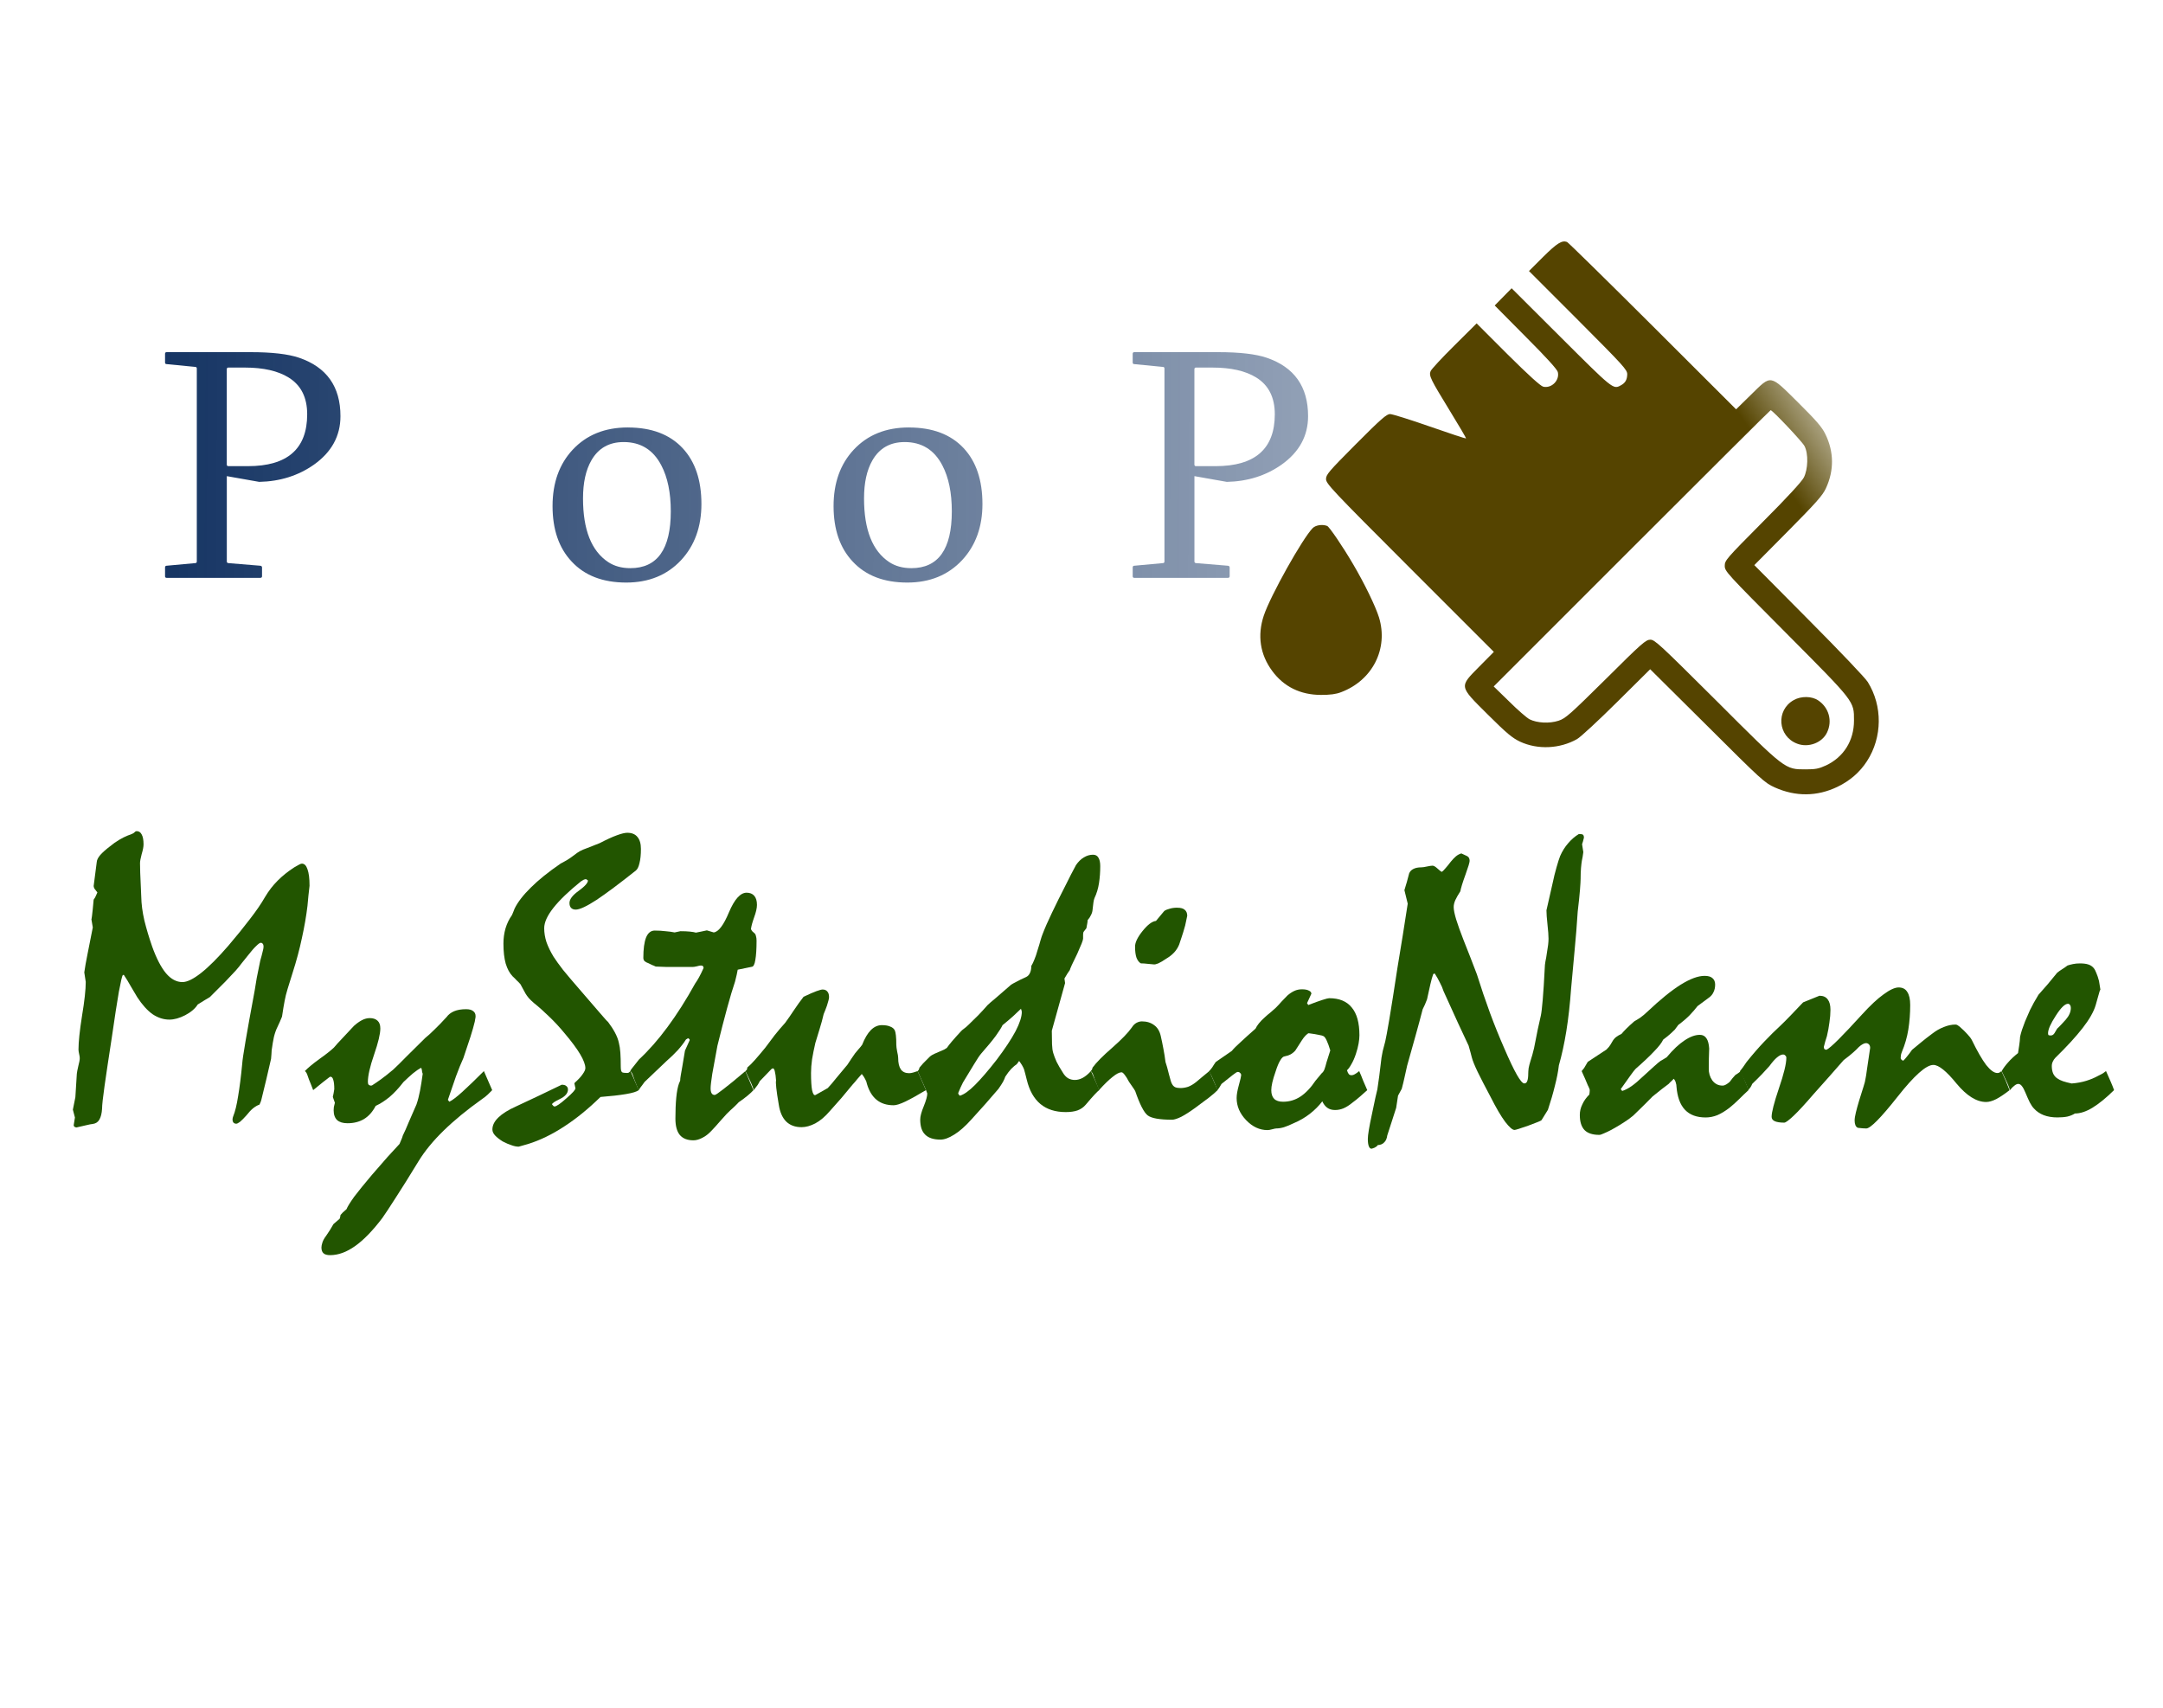 <?xml version="1.0" encoding="UTF-8" standalone="no"?>
<!-- Created with Inkscape (http://www.inkscape.org/) -->

<svg
   xmlns:dc="http://purl.org/dc/elements/1.1/"
   xmlns:cc="http://creativecommons.org/ns#"
   xmlns:rdf="http://www.w3.org/1999/02/22-rdf-syntax-ns#"
   xmlns:svg="http://www.w3.org/2000/svg"
   xmlns="http://www.w3.org/2000/svg"
   xmlns:xlink="http://www.w3.org/1999/xlink"
   xmlns:sodipodi="http://sodipodi.sourceforge.net/DTD/sodipodi-0.dtd"
   xmlns:inkscape="http://www.inkscape.org/namespaces/inkscape"
   width="285"
   height="225"
   viewBox="0 0 75.406 59.531"
   version="1.1"
   id="svg8"
   inkscape:version="0.92.2 (5c3e80d, 2017-08-06)"
   sodipodi:docname="appBranding.svg"
   inkscape:export-filename="D:\lp\pp-site\site\static\img\resources\appBranding.png"
   inkscape:export-xdpi="96"
   inkscape:export-ydpi="96">
  <defs
     id="defs2">
    <linearGradient
       inkscape:collect="always"
       id="linearGradient915">
      <stop
         style="stop-color:#002255;stop-opacity:1;"
         offset="0"
         id="stop911" />
      <stop
         style="stop-color:#002255;stop-opacity:0;"
         offset="1"
         id="stop913" />
    </linearGradient>
    <linearGradient
       inkscape:collect="always"
       id="linearGradient885">
      <stop
         style="stop-color:#554400;stop-opacity:1;"
         offset="0"
         id="stop881" />
      <stop
         style="stop-color:#554400;stop-opacity:0;"
         offset="1"
         id="stop883" />
    </linearGradient>
    <linearGradient
       inkscape:collect="always"
       xlink:href="#linearGradient885"
       id="linearGradient887"
       x1="1089.675"
       y1="-113.52"
       x2="-578.692"
       y2="979.547"
       gradientUnits="userSpaceOnUse" />
    <linearGradient
       inkscape:collect="always"
       xlink:href="#linearGradient915"
       id="linearGradient917"
       x1="-1.336"
       y1="254.771"
       x2="80.983"
       y2="255.306"
       gradientUnits="userSpaceOnUse" />
    <linearGradient
       inkscape:collect="always"
       xlink:href="#linearGradient885"
       id="linearGradient919"
       gradientUnits="userSpaceOnUse"
       x1="1089.675"
       y1="-113.52"
       x2="-578.692"
       y2="979.547" />
    <linearGradient
       inkscape:collect="always"
       xlink:href="#linearGradient885"
       id="linearGradient921"
       gradientUnits="userSpaceOnUse"
       x1="1089.675"
       y1="-113.52"
       x2="-578.692"
       y2="979.547" />
    <linearGradient
       inkscape:collect="always"
       xlink:href="#linearGradient885"
       id="linearGradient923"
       gradientUnits="userSpaceOnUse"
       x1="1089.675"
       y1="-113.52"
       x2="-578.692"
       y2="979.547" />
    <linearGradient
       inkscape:collect="always"
       xlink:href="#linearGradient885"
       id="linearGradient925"
       gradientUnits="userSpaceOnUse"
       x1="1089.675"
       y1="-113.52"
       x2="-578.692"
       y2="979.547" />
  </defs>
  <sodipodi:namedview
     id="base"
     pagecolor="#ffffff"
     bordercolor="#666666"
     borderopacity="1.0"
     inkscape:pageopacity="0.0"
     inkscape:pageshadow="2"
     inkscape:zoom="1.4"
     inkscape:cx="-294.64285"
     inkscape:cy="134.4079"
     inkscape:document-units="mm"
     inkscape:current-layer="layer1"
     showgrid="false"
     units="px"
     inkscape:pagecheckerboard="true"
     inkscape:window-width="1920"
     inkscape:window-height="1001"
     inkscape:window-x="-9"
     inkscape:window-y="-9"
     inkscape:window-maximized="1" />
  <g
     inkscape:label="Ebene 1"
     inkscape:groupmode="layer"
     id="layer1"
     transform="translate(0,-237.469)">
    <g
       aria-label="Photo-Pi"
       style="font-style:normal;font-variant:normal;font-weight:normal;font-stretch:normal;font-size:11.693px;line-height:1.25;font-family:Sylfaen;-inkscape-font-specification:Sylfaen;letter-spacing:0px;word-spacing:0px;fill:url(#linearGradient917);fill-opacity:1;stroke:none;stroke-width:0.292"
       id="text4547">
      <path
         d="m 7.963,250.282 q -0.057,0 -0.057,0.057 v 3.323 q 0,0.057 0.057,0.057 h 0.679 q 2.067,0 2.067,-1.81 0,-0.879 -0.645,-1.279 -0.56,-0.348 -1.53,-0.348 z m 0.771,-0.537 q 1.119,0 1.69,0.194 1.445,0.491 1.445,2.038 0,1.033 -0.925,1.69 -0.822,0.577 -1.907,0.6 l -1.13,-0.2 v 2.975 q 0,0.051 0.057,0.057 l 1.108,0.091 q 0.063,0.006 0.063,0.063 v 0.303 q 0,0.057 -0.063,0.057 H 5.811 q -0.057,0 -0.057,-0.057 v -0.303 q 0,-0.063 0.057,-0.063 l 0.993,-0.091 q 0.057,0 0.057,-0.057 v -6.726 q 0,-0.057 -0.057,-0.057 l -0.993,-0.097 q -0.057,0 -0.057,-0.057 v -0.303 q 0,-0.057 0.057,-0.057 z"
         style="fill:url(#linearGradient917);fill-opacity:1;stroke-width:0.292"
         id="path833" />
      <path
         d="m 13.947,249.368 q 0.034,-0.011 0.057,-0.011 h 0.343 q 0.057,0 0.057,0.057 v 3.568 q 0.919,-0.634 1.799,-0.634 1.513,0 1.513,1.696 v 3.02 q 0,0.057 0.057,0.057 l 0.759,0.08 q 0.057,0 0.057,0.063 v 0.291 q 0,0.057 -0.057,0.057 h -2.564 q -0.057,0 -0.057,-0.057 v -0.291 q 0,-0.063 0.057,-0.063 l 0.737,-0.08 q 0.063,0 0.063,-0.057 v -2.678 q 0,-1.262 -1.091,-1.262 -0.411,0 -0.942,0.16 -0.16,0.046 -0.274,0.108 -0.057,0.023 -0.057,0.069 v 3.603 q 0,0.057 0.057,0.057 l 0.737,0.08 q 0.057,0 0.057,0.063 v 0.291 q 0,0.057 -0.057,0.057 h -2.621 q -0.057,0 -0.057,-0.057 v -0.291 q 0,-0.063 0.057,-0.063 l 0.822,-0.08 q 0.057,0 0.057,-0.057 v -6.926 q 0,-0.057 -0.057,-0.057 l -0.914,-0.091 q -0.057,0 -0.057,-0.063 v -0.268 q 0,-0.057 0.046,-0.057 z"
         style="fill:url(#linearGradient917);fill-opacity:1;stroke-width:0.292"
         id="path835" />
      <path
         d="m 21.741,252.879 q -0.759,0 -1.125,0.639 -0.291,0.508 -0.291,1.325 0,1.639 0.879,2.221 0.32,0.211 0.771,0.211 1.41,0 1.41,-1.981 0,-0.976 -0.331,-1.604 -0.423,-0.811 -1.313,-0.811 z m 0.148,-0.508 q 1.233,0 1.907,0.719 0.657,0.702 0.657,1.947 0,1.193 -0.708,1.958 -0.731,0.782 -1.913,0.782 -1.222,0 -1.901,-0.731 -0.668,-0.708 -0.668,-1.936 0,-1.21 0.702,-1.964 0.725,-0.776 1.924,-0.776 z"
         style="fill:url(#linearGradient917);fill-opacity:1;stroke-width:0.292"
         id="path837" />
      <path
         d="m 25.726,253.182 q 0,-0.057 -0.063,-0.057 h -0.674 q -0.051,0 -0.051,-0.051 v -0.057 q 0,-0.034 0.04,-0.069 l 1.496,-1.507 q 0.051,-0.051 0.091,-0.051 h 0.057 q 0.051,0 0.051,0.063 v 1.073 q 0,0.057 0.057,0.057 h 1.553 q 0.057,0 0.057,0.063 v 0.417 q 0,0.063 -0.057,0.063 h -1.553 q -0.057,0 -0.057,0.057 v 3.112 q 0,0.839 0.748,0.839 0.548,0 0.885,-0.28 0.023,-0.023 0.057,-0.017 0.023,0.006 0.04,0.017 l 0.148,0.291 q 0.011,0.051 -0.034,0.08 -0.451,0.303 -0.777,0.411 -0.434,0.143 -0.885,0.143 -0.48,0 -0.805,-0.297 -0.325,-0.297 -0.325,-0.771 z"
         style="fill:url(#linearGradient917);fill-opacity:1;stroke-width:0.292"
         id="path839" />
      <path
         d="m 31.538,252.879 q -0.759,0 -1.125,0.639 -0.291,0.508 -0.291,1.325 0,1.639 0.879,2.221 0.32,0.211 0.771,0.211 1.41,0 1.41,-1.981 0,-0.976 -0.331,-1.604 -0.423,-0.811 -1.313,-0.811 z m 0.148,-0.508 q 1.233,0 1.907,0.719 0.657,0.702 0.657,1.947 0,1.193 -0.708,1.958 -0.731,0.782 -1.913,0.782 -1.222,0 -1.901,-0.731 -0.668,-0.708 -0.668,-1.936 0,-1.21 0.702,-1.964 0.725,-0.776 1.924,-0.776 z"
         style="fill:url(#linearGradient917);fill-opacity:1;stroke-width:0.292"
         id="path841" />
      <path
         d="m 35.267,254.901 q -0.063,0 -0.063,-0.057 v -0.491 q 0,-0.063 0.063,-0.063 h 3.146 q 0.057,0 0.057,0.063 v 0.491 q 0,0.057 -0.057,0.057 z"
         style="fill:url(#linearGradient917);fill-opacity:1;stroke-width:0.292"
         id="path843" />
      <path
         d="m 41.696,250.282 q -0.057,0 -0.057,0.057 v 3.323 q 0,0.057 0.057,0.057 h 0.679 q 2.067,0 2.067,-1.81 0,-0.879 -0.645,-1.279 -0.56,-0.348 -1.53,-0.348 z m 0.771,-0.537 q 1.119,0 1.69,0.194 1.445,0.491 1.445,2.038 0,1.033 -0.925,1.69 -0.822,0.577 -1.907,0.6 l -1.13,-0.2 v 2.975 q 0,0.051 0.057,0.057 l 1.108,0.091 q 0.063,0.006 0.063,0.063 v 0.303 q 0,0.057 -0.063,0.057 h -3.26 q -0.057,0 -0.057,-0.057 v -0.303 q 0,-0.063 0.057,-0.063 l 0.993,-0.091 q 0.057,0 0.057,-0.057 v -6.726 q 0,-0.057 -0.057,-0.057 l -0.993,-0.097 q -0.057,0 -0.057,-0.057 v -0.303 q 0,-0.057 0.057,-0.057 z"
         style="fill:url(#linearGradient917);fill-opacity:1;stroke-width:0.292"
         id="path845" />
      <path
         d="m 47.611,249.682 q 0.274,0 0.451,0.177 0.177,0.171 0.177,0.445 0,0.274 -0.177,0.451 -0.177,0.171 -0.451,0.171 -0.274,0 -0.457,-0.171 -0.177,-0.177 -0.177,-0.451 0,-0.274 0.177,-0.445 0.183,-0.177 0.457,-0.177 z m -1.285,7.931 q -0.063,0 -0.063,-0.057 v -0.291 q 0,-0.063 0.063,-0.063 l 0.816,-0.08 q 0.057,0 0.057,-0.057 v -3.86 q 0,-0.057 -0.057,-0.057 l -0.845,-0.097 q -0.057,0 -0.057,-0.057 v -0.268 q 0,-0.057 0.046,-0.057 l 1.405,-0.234 q 0.023,-0.006 0.069,-0.011 h 0.331 q 0.057,0 0.057,0.057 v 4.585 q 0,0.057 0.057,0.057 l 0.759,0.08 q 0.063,0 0.063,0.063 v 0.291 q 0,0.057 -0.063,0.057 z"
         style="fill:url(#linearGradient917);fill-opacity:1;stroke-width:0.292"
         id="path847" />
    </g>
    <g
       aria-label="MyStudioName"
       style="font-style:normal;font-variant:normal;font-weight:normal;font-stretch:normal;font-size:14.782px;line-height:1.25;font-family:Sylfaen;-inkscape-font-specification:Sylfaen;letter-spacing:0px;word-spacing:0px;fill:#ffffff;fill-opacity:1;stroke:none;stroke-width:0.37"
       id="text4547-0">
      <path
         d="m 3.236,269.805 q -0.022,-0.144 -0.051,-0.303 0,0.065 0.022,-0.101 0.022,-0.166 0.058,-0.57 0.058,-0.079 0.079,-0.137 0.029,-0.065 0.051,-0.115 -0.065,-0.079 -0.101,-0.13 -0.029,-0.058 -0.029,-0.094 0.058,-0.44 0.108,-0.837 0.007,-0.108 0.123,-0.245 0.123,-0.137 0.332,-0.296 0.166,-0.137 0.325,-0.231 0.159,-0.094 0.303,-0.152 0.195,-0.065 0.231,-0.108 0.036,-0.043 0.079,-0.043 0.115,0 0.173,0.115 0.065,0.115 0.065,0.346 0,0.123 -0.065,0.339 -0.058,0.217 -0.058,0.318 0,0.043 0.007,0.332 0.014,0.289 0.036,0.83 0.007,0.39 0.108,0.83 0.108,0.44 0.274,0.917 0.224,0.621 0.484,0.931 0.26,0.303 0.57,0.303 0.245,0 0.65,-0.318 0.404,-0.318 0.953,-0.953 0.419,-0.491 0.743,-0.917 0.332,-0.426 0.534,-0.779 0.188,-0.318 0.44,-0.57 0.253,-0.253 0.577,-0.462 0.101,-0.058 0.166,-0.094 0.065,-0.036 0.101,-0.036 0.13,0 0.195,0.195 0.072,0.195 0.072,0.577 -0.043,0.354 -0.072,0.7 -0.065,0.541 -0.195,1.126 -0.123,0.585 -0.325,1.213 -0.101,0.318 -0.173,0.556 -0.072,0.238 -0.101,0.404 -0.014,0.094 -0.043,0.238 -0.022,0.137 -0.051,0.325 -0.072,0.18 -0.159,0.361 -0.072,0.144 -0.123,0.346 -0.043,0.202 -0.079,0.469 0,0.051 -0.007,0.13 -0.007,0.079 -0.014,0.166 -0.166,0.736 -0.339,1.429 -0.014,0.065 -0.065,0.166 -0.094,0.029 -0.217,0.123 -0.115,0.094 -0.245,0.26 -0.13,0.144 -0.217,0.217 -0.087,0.065 -0.13,0.065 -0.058,0 -0.094,-0.036 -0.036,-0.036 -0.036,-0.123 0.007,-0.058 0.022,-0.094 0.101,-0.245 0.173,-0.707 0.079,-0.462 0.144,-1.14 0.007,-0.144 0.115,-0.779 0.108,-0.635 0.318,-1.761 0.029,-0.18 0.072,-0.44 0.051,-0.267 0.123,-0.606 0.051,-0.173 0.079,-0.296 0.036,-0.13 0.036,-0.188 0,-0.072 -0.029,-0.101 -0.022,-0.036 -0.072,-0.036 -0.043,0 -0.159,0.115 -0.115,0.108 -0.289,0.332 -0.101,0.123 -0.209,0.26 -0.101,0.137 -0.217,0.267 -0.195,0.202 -0.361,0.383 l -0.534,0.534 q -0.072,0.043 -0.18,0.108 -0.101,0.065 -0.245,0.152 -0.137,0.217 -0.44,0.375 -0.296,0.152 -0.549,0.152 -0.303,0 -0.585,-0.188 -0.274,-0.195 -0.534,-0.592 -0.115,-0.195 -0.231,-0.39 -0.108,-0.195 -0.238,-0.39 l -0.036,0.007 q -0.036,0.043 -0.137,0.585 -0.094,0.541 -0.245,1.588 -0.166,1.075 -0.253,1.689 -0.087,0.613 -0.087,0.794 -0.014,0.245 -0.094,0.383 -0.072,0.13 -0.231,0.152 -0.079,0.007 -0.224,0.043 -0.144,0.029 -0.346,0.079 -0.036,-0.007 -0.065,-0.022 -0.029,-0.022 -0.029,-0.058 l 0.043,-0.267 -0.072,-0.274 q 0.043,-0.224 0.087,-0.433 0.029,-0.433 0.051,-0.816 0.007,-0.079 0.051,-0.267 0.051,-0.188 0.051,-0.281 0,-0.051 -0.022,-0.144 -0.022,-0.101 -0.022,-0.152 0,-0.397 0.123,-1.176 0.13,-0.779 0.13,-1.184 -0.022,-0.166 -0.051,-0.332 0.036,-0.26 0.115,-0.65 0.079,-0.39 0.18,-0.909 z"
         style="font-style:normal;font-variant:normal;font-weight:normal;font-stretch:normal;font-family:Mistral;-inkscape-font-specification:Mistral;fill:#225500;stroke-width:0.37"
         id="path850" />
      <path
         d="m 10.627,274.807 q 0.166,-0.173 0.505,-0.419 0.346,-0.245 0.512,-0.404 0.108,-0.13 0.281,-0.31 0.173,-0.188 0.411,-0.44 0.144,-0.13 0.281,-0.202 0.137,-0.072 0.274,-0.072 0.173,0 0.267,0.087 0.101,0.087 0.101,0.274 0,0.281 -0.217,0.909 -0.217,0.628 -0.217,0.953 0,0.072 0.029,0.101 0.036,0.029 0.079,0.029 l 0.036,-0.007 q 0.137,-0.087 0.318,-0.217 0.188,-0.137 0.419,-0.332 0.188,-0.173 0.462,-0.455 0.281,-0.281 0.657,-0.65 0.144,-0.115 0.325,-0.296 0.188,-0.18 0.419,-0.433 0.094,-0.13 0.26,-0.202 0.173,-0.072 0.419,-0.072 0.166,0 0.245,0.065 0.087,0.058 0.087,0.18 0,0.051 -0.014,0.101 -0.007,0.043 -0.014,0.087 -0.051,0.217 -0.152,0.534 -0.101,0.31 -0.245,0.736 -0.123,0.267 -0.26,0.642 -0.13,0.368 -0.281,0.816 l 0.051,0.065 q 0.152,-0.072 0.447,-0.339 0.303,-0.274 0.758,-0.729 l 0.289,0.664 q -0.058,0.058 -0.144,0.144 -0.079,0.079 -0.217,0.173 -0.772,0.549 -1.328,1.09 -0.549,0.534 -0.873,1.061 -0.484,0.794 -0.808,1.292 -0.318,0.498 -0.462,0.7 -0.498,0.657 -0.945,0.974 -0.447,0.318 -0.873,0.318 -0.159,0 -0.231,-0.065 -0.072,-0.065 -0.072,-0.202 0,-0.072 0.036,-0.18 0.036,-0.108 0.13,-0.231 0.137,-0.195 0.253,-0.404 l 0.217,-0.188 q 0.029,-0.094 0.029,-0.13 0.029,-0.036 0.079,-0.087 0.058,-0.051 0.13,-0.115 0.051,-0.13 0.267,-0.433 0.224,-0.296 0.621,-0.765 0.296,-0.346 0.541,-0.621 0.245,-0.267 0.419,-0.455 0.029,-0.058 0.058,-0.137 0.036,-0.079 0.058,-0.159 0.094,-0.188 0.202,-0.455 0.115,-0.267 0.274,-0.628 0.072,-0.209 0.123,-0.476 0.051,-0.274 0.094,-0.592 -0.014,-0.029 -0.022,-0.072 0,-0.051 -0.029,-0.137 -0.13,0.065 -0.289,0.195 -0.152,0.13 -0.332,0.303 -0.238,0.31 -0.484,0.52 -0.245,0.202 -0.484,0.31 -0.159,0.31 -0.411,0.462 -0.245,0.144 -0.57,0.144 -0.238,0 -0.361,-0.108 -0.123,-0.115 -0.123,-0.346 0,-0.043 0.007,-0.108 0.014,-0.065 0.036,-0.152 -0.029,-0.072 -0.072,-0.202 0.029,-0.123 0.051,-0.274 0,-0.217 -0.036,-0.325 -0.029,-0.108 -0.101,-0.108 l -0.029,0.014 q -0.079,0.058 -0.224,0.173 -0.144,0.115 -0.346,0.281 -0.036,-0.094 -0.087,-0.224 -0.058,-0.13 -0.115,-0.303 -0.014,-0.043 -0.036,-0.079 -0.022,-0.036 -0.051,-0.058 z"
         style="font-style:normal;font-variant:normal;font-weight:normal;font-stretch:normal;font-family:Mistral;-inkscape-font-specification:Mistral;fill:#225500;stroke-width:0.37"
         id="path852" />
      <path
         d="m 21.98,274.807 0.289,0.664 q -0.101,0.079 -0.447,0.137 -0.339,0.058 -0.888,0.101 -0.635,0.621 -1.27,1.032 -0.628,0.411 -1.249,0.606 -0.144,0.043 -0.332,0.094 -0.115,0 -0.253,-0.051 -0.137,-0.043 -0.303,-0.13 -0.173,-0.108 -0.267,-0.209 -0.094,-0.101 -0.094,-0.209 0,-0.217 0.209,-0.419 0.209,-0.202 0.613,-0.383 0.808,-0.375 1.595,-0.758 0.115,0 0.166,0.051 0.051,0.043 0.051,0.115 0,0.195 -0.281,0.332 -0.274,0.13 -0.274,0.188 0.051,0.072 0.087,0.072 0.094,0 0.411,-0.281 0.325,-0.281 0.318,-0.354 l -0.036,-0.166 0.014,-0.029 q 0.188,-0.166 0.274,-0.296 0.094,-0.13 0.094,-0.209 0,-0.18 -0.18,-0.484 -0.18,-0.303 -0.541,-0.729 -0.274,-0.332 -0.549,-0.592 -0.274,-0.267 -0.527,-0.469 -0.101,-0.087 -0.173,-0.166 -0.072,-0.087 -0.115,-0.159 -0.079,-0.144 -0.13,-0.238 -0.043,-0.094 -0.079,-0.123 -0.036,-0.043 -0.101,-0.101 -0.058,-0.065 -0.144,-0.144 -0.152,-0.159 -0.238,-0.44 -0.079,-0.281 -0.079,-0.7 0,-0.274 0.072,-0.527 0.079,-0.26 0.224,-0.462 0.022,-0.043 0.043,-0.101 0.022,-0.058 0.051,-0.13 0.166,-0.339 0.563,-0.729 0.397,-0.397 1.039,-0.837 0.087,-0.043 0.209,-0.115 0.123,-0.072 0.274,-0.188 0.087,-0.072 0.188,-0.13 0.108,-0.058 0.253,-0.108 0.195,-0.079 0.44,-0.173 0.361,-0.188 0.599,-0.274 0.238,-0.087 0.361,-0.087 0.238,0 0.354,0.144 0.123,0.144 0.123,0.419 0,0.303 -0.051,0.498 -0.043,0.188 -0.123,0.253 -0.852,0.678 -1.371,1.025 -0.52,0.339 -0.729,0.339 -0.101,0 -0.159,-0.058 -0.058,-0.058 -0.058,-0.173 0,-0.195 0.325,-0.426 0.325,-0.238 0.318,-0.361 l -0.065,-0.043 q -0.036,0 -0.087,0.022 -0.043,0.022 -0.094,0.058 -0.635,0.512 -0.96,0.924 -0.318,0.404 -0.318,0.707 0,0.238 0.079,0.484 0.087,0.245 0.245,0.505 0.115,0.18 0.332,0.462 0.224,0.274 0.563,0.664 0.469,0.541 0.722,0.837 0.253,0.296 0.281,0.31 0.144,0.188 0.245,0.375 0.101,0.188 0.137,0.361 0.036,0.137 0.051,0.339 0.014,0.202 0.014,0.491 0,0.166 0.051,0.195 0.051,0.022 0.166,0.022 0.043,0 0.065,-0.014 0.029,-0.022 0.058,-0.051 z"
         style="font-style:normal;font-variant:normal;font-weight:normal;font-stretch:normal;font-family:Mistral;-inkscape-font-specification:Mistral;fill:#225500;stroke-width:0.37"
         id="path854" />
      <path
         d="m 21.973,274.807 0.029,-0.058 q 0.043,-0.058 0.115,-0.144 0.065,-0.087 0.159,-0.202 0.512,-0.476 0.996,-1.133 0.491,-0.664 0.967,-1.523 0.058,-0.079 0.13,-0.209 0.072,-0.13 0.159,-0.325 0,-0.043 -0.022,-0.065 -0.022,-0.022 -0.072,-0.022 -0.043,0 -0.144,0.029 -0.094,0.022 -0.144,0.022 H 23.243 q -0.058,0 -0.195,-0.007 -0.13,-0.007 -0.188,-0.007 -0.072,-0.036 -0.137,-0.058 -0.058,-0.029 -0.115,-0.058 -0.087,-0.029 -0.137,-0.072 -0.043,-0.051 -0.043,-0.115 0,-0.462 0.094,-0.707 0.101,-0.245 0.303,-0.245 0.202,0 0.375,0.022 0.18,0.014 0.318,0.043 0.108,-0.022 0.202,-0.043 0.195,0 0.332,0.014 0.137,0.014 0.209,0.036 0.094,-0.022 0.18,-0.036 0.094,-0.022 0.202,-0.043 l 0.238,0.072 q 0.253,-0.029 0.534,-0.707 0.289,-0.678 0.613,-0.678 0.173,0 0.267,0.108 0.094,0.108 0.094,0.318 0,0.166 -0.101,0.44 -0.094,0.267 -0.108,0.404 0.014,0.029 0.036,0.065 0.029,0.029 0.079,0.072 0.043,0.029 0.058,0.101 0.022,0.065 0.022,0.166 0,0.433 -0.043,0.671 -0.036,0.231 -0.123,0.238 l -0.491,0.101 q -0.014,0.072 -0.036,0.18 -0.022,0.101 -0.058,0.238 -0.123,0.361 -0.274,0.917 -0.152,0.556 -0.339,1.314 -0.115,0.606 -0.18,0.982 -0.058,0.375 -0.058,0.505 0,0.115 0.036,0.173 0.036,0.058 0.108,0.058 0.043,0 0.31,-0.209 0.274,-0.209 0.758,-0.621 l 0.281,0.664 q -0.072,0.079 -0.202,0.188 -0.13,0.108 -0.31,0.231 -0.072,0.079 -0.18,0.18 -0.108,0.094 -0.238,0.224 -0.13,0.144 -0.26,0.289 -0.123,0.144 -0.253,0.281 -0.173,0.188 -0.339,0.267 -0.166,0.087 -0.31,0.087 -0.318,0 -0.476,-0.188 -0.152,-0.188 -0.152,-0.57 0,-0.419 0.029,-0.722 0.029,-0.31 0.094,-0.498 0.029,-0.058 0.043,-0.101 0,-0.072 0.022,-0.195 0.022,-0.123 0.051,-0.289 0.043,-0.281 0.094,-0.563 0.079,-0.173 0.166,-0.368 0,-0.036 -0.058,-0.065 l -0.072,0.043 q -0.108,0.173 -0.281,0.368 -0.173,0.188 -0.411,0.397 -0.368,0.354 -0.751,0.715 -0.022,0.036 -0.079,0.108 -0.058,0.072 -0.13,0.18 -0.036,-0.087 -0.087,-0.217 -0.058,-0.137 -0.115,-0.31 -0.014,-0.043 -0.036,-0.079 -0.022,-0.036 -0.051,-0.058 z"
         style="font-style:normal;font-variant:normal;font-weight:normal;font-stretch:normal;font-family:Mistral;-inkscape-font-specification:Mistral;fill:#225500;stroke-width:0.37"
         id="path856" />
      <path
         d="m 25.986,274.807 q 0.029,-0.022 0.051,-0.051 0.014,-0.029 0.014,-0.072 0.123,-0.101 0.274,-0.274 0.159,-0.18 0.354,-0.419 0.159,-0.217 0.325,-0.433 0.173,-0.217 0.368,-0.433 0.159,-0.217 0.31,-0.447 0.159,-0.238 0.332,-0.462 0.289,-0.137 0.447,-0.195 0.159,-0.058 0.217,-0.058 0.108,0 0.166,0.072 0.058,0.065 0.058,0.195 0,0.043 -0.022,0.123 -0.022,0.079 -0.051,0.173 -0.051,0.144 -0.115,0.296 -0.058,0.253 -0.137,0.505 -0.079,0.253 -0.152,0.498 -0.072,0.31 -0.115,0.57 -0.036,0.26 -0.036,0.476 0,0.404 0.036,0.599 0.043,0.195 0.115,0.173 0.072,-0.043 0.18,-0.101 0.108,-0.065 0.253,-0.144 0.13,-0.137 0.289,-0.339 0.166,-0.202 0.397,-0.476 0.13,-0.202 0.267,-0.397 0.051,-0.058 0.115,-0.137 0.072,-0.079 0.13,-0.159 0.137,-0.346 0.303,-0.512 0.173,-0.173 0.383,-0.173 0.188,0 0.296,0.051 0.115,0.043 0.159,0.137 0.022,0.051 0.036,0.173 0.014,0.123 0.014,0.325 0,0.079 0.029,0.231 0.036,0.152 0.036,0.224 0,0.267 0.094,0.404 0.094,0.13 0.289,0.13 0.058,0 0.137,-0.022 0.079,-0.022 0.159,-0.051 l 0.289,0.664 q -0.433,0.26 -0.715,0.397 -0.274,0.13 -0.411,0.13 -0.361,0 -0.592,-0.188 -0.231,-0.188 -0.339,-0.556 -0.014,-0.087 -0.065,-0.173 -0.043,-0.087 -0.115,-0.173 -0.065,0.072 -0.152,0.173 -0.079,0.101 -0.173,0.202 -0.195,0.238 -0.39,0.469 -0.195,0.224 -0.397,0.447 -0.253,0.296 -0.512,0.433 -0.253,0.13 -0.476,0.13 -0.332,0 -0.534,-0.195 -0.202,-0.202 -0.26,-0.592 -0.065,-0.375 -0.087,-0.585 -0.022,-0.209 -0.007,-0.253 -0.014,-0.209 -0.043,-0.318 -0.022,-0.108 -0.072,-0.108 l -0.043,0.022 -0.411,0.426 q -0.022,0.051 -0.072,0.13 -0.051,0.072 -0.137,0.18 -0.029,-0.108 -0.101,-0.267 -0.072,-0.159 -0.188,-0.397 z"
         style="font-style:normal;font-variant:normal;font-weight:normal;font-stretch:normal;font-family:Mistral;-inkscape-font-specification:Mistral;fill:#225500;stroke-width:0.37"
         id="path858" />
      <path
         d="m 31.991,274.807 0.043,-0.051 0.022,-0.072 q 0.13,-0.159 0.224,-0.245 0.094,-0.094 0.144,-0.144 0.036,-0.036 0.159,-0.094 0.123,-0.058 0.332,-0.144 l 0.094,-0.058 q 0.051,-0.079 0.18,-0.231 0.13,-0.152 0.31,-0.346 0.036,-0.043 0.108,-0.094 0.072,-0.051 0.152,-0.13 0.173,-0.166 0.346,-0.339 0.173,-0.18 0.325,-0.354 0.065,-0.065 0.267,-0.231 0.202,-0.173 0.549,-0.476 0.051,-0.036 0.18,-0.101 0.13,-0.072 0.339,-0.166 0.094,-0.043 0.137,-0.137 0.051,-0.101 0.051,-0.253 0.058,-0.094 0.108,-0.224 0.058,-0.137 0.108,-0.318 0.072,-0.224 0.108,-0.361 0.043,-0.144 0.065,-0.195 0.123,-0.325 0.332,-0.758 0.209,-0.44 0.498,-1.003 0.144,-0.296 0.339,-0.657 0.123,-0.18 0.274,-0.267 0.152,-0.094 0.318,-0.094 0.13,0 0.188,0.101 0.065,0.101 0.065,0.296 0,0.31 -0.043,0.592 -0.043,0.281 -0.159,0.527 -0.022,0.051 -0.036,0.152 -0.014,0.101 -0.029,0.245 -0.007,0.101 -0.058,0.195 -0.043,0.094 -0.115,0.173 0,0.051 -0.014,0.123 -0.014,0.065 -0.029,0.159 l -0.101,0.13 q -0.014,0.043 -0.014,0.108 0,0.058 0,0.123 0,0.043 -0.051,0.173 -0.051,0.123 -0.152,0.354 -0.115,0.245 -0.188,0.39 -0.065,0.144 -0.072,0.18 -0.029,0.036 -0.079,0.115 -0.043,0.079 -0.108,0.18 l 0.022,0.159 -0.462,1.66 q 0,0.274 0.007,0.469 0.007,0.195 0.043,0.31 0.036,0.123 0.115,0.303 0.087,0.173 0.217,0.375 0.079,0.137 0.188,0.202 0.108,0.058 0.231,0.058 0.137,0 0.274,-0.072 0.144,-0.079 0.289,-0.238 0.087,0.188 0.159,0.354 0.079,0.166 0.13,0.31 -0.036,0.022 -0.159,0.152 -0.115,0.123 -0.31,0.354 -0.115,0.137 -0.289,0.202 -0.166,0.058 -0.411,0.058 -0.541,0 -0.881,-0.281 -0.339,-0.281 -0.476,-0.844 -0.029,-0.115 -0.051,-0.202 -0.022,-0.087 -0.043,-0.159 -0.051,-0.137 -0.173,-0.296 -0.051,0.072 -0.079,0.108 -0.087,0.058 -0.195,0.166 -0.101,0.108 -0.209,0.274 -0.022,0.072 -0.079,0.18 -0.058,0.101 -0.159,0.245 -0.231,0.267 -0.469,0.541 -0.238,0.267 -0.476,0.527 -0.325,0.361 -0.599,0.527 -0.274,0.173 -0.476,0.173 -0.361,0 -0.534,-0.173 -0.173,-0.166 -0.173,-0.527 0,-0.166 0.123,-0.462 0.123,-0.303 0.123,-0.447 l -0.043,-0.115 z m 3.63,-2.064 q 0,-0.036 -0.029,-0.108 -0.108,0.108 -0.267,0.253 -0.159,0.144 -0.375,0.318 -0.051,0.115 -0.231,0.368 -0.18,0.245 -0.505,0.613 -0.094,0.108 -0.253,0.375 -0.159,0.26 -0.39,0.642 -0.079,0.152 -0.166,0.368 0,0.043 0.058,0.094 0.217,-0.065 0.527,-0.375 0.318,-0.318 0.751,-0.873 0.447,-0.592 0.664,-1.003 0.217,-0.419 0.217,-0.671 z"
         style="font-style:normal;font-variant:normal;font-weight:normal;font-stretch:normal;font-family:Mistral;-inkscape-font-specification:Mistral;fill:#225500;stroke-width:0.37"
         id="path860" />
      <path
         d="m 38.025,274.807 0.043,-0.051 0.022,-0.072 q 0.195,-0.267 0.686,-0.693 0.491,-0.433 0.678,-0.7 0.072,-0.115 0.166,-0.166 0.094,-0.051 0.188,-0.051 0.253,0 0.426,0.13 0.173,0.123 0.231,0.375 0.051,0.224 0.094,0.455 0.043,0.224 0.072,0.455 0.051,0.144 0.123,0.44 0.072,0.289 0.108,0.332 0.036,0.072 0.108,0.108 0.072,0.029 0.18,0.029 0.13,0 0.267,-0.043 0.137,-0.051 0.281,-0.166 0.108,-0.094 0.224,-0.188 0.123,-0.101 0.238,-0.195 l 0.289,0.664 q -0.115,0.115 -0.31,0.267 -0.188,0.144 -0.455,0.339 -0.296,0.217 -0.505,0.325 -0.209,0.101 -0.318,0.101 -0.657,0 -0.852,-0.152 -0.195,-0.152 -0.433,-0.844 -0.029,-0.058 -0.087,-0.137 -0.058,-0.079 -0.13,-0.188 -0.087,-0.166 -0.152,-0.245 -0.065,-0.087 -0.108,-0.087 -0.115,0 -0.31,0.159 -0.195,0.152 -0.476,0.462 -0.036,-0.094 -0.087,-0.224 -0.058,-0.13 -0.115,-0.303 -0.014,-0.043 -0.036,-0.079 -0.022,-0.036 -0.051,-0.058 z m 3.017,-5.695 q 0.18,0 0.26,0.072 0.087,0.072 0.087,0.209 -0.043,0.202 -0.072,0.339 -0.072,0.26 -0.13,0.426 -0.051,0.166 -0.079,0.238 -0.065,0.159 -0.18,0.281 -0.108,0.115 -0.267,0.209 -0.166,0.115 -0.281,0.166 -0.108,0.043 -0.152,0.036 -0.123,-0.014 -0.238,-0.022 -0.108,-0.014 -0.217,-0.014 -0.094,-0.051 -0.152,-0.195 -0.051,-0.144 -0.051,-0.39 0,-0.217 0.26,-0.541 0.267,-0.332 0.469,-0.354 0.123,-0.152 0.289,-0.346 0.072,-0.051 0.188,-0.079 0.115,-0.036 0.267,-0.036 z"
         style="font-style:normal;font-variant:normal;font-weight:normal;font-stretch:normal;font-family:Mistral;-inkscape-font-specification:Mistral;fill:#225500;stroke-width:0.37"
         id="path862" />
      <path
         d="m 42.153,274.807 q 0.051,-0.051 0.108,-0.13 0.051,-0.087 0.123,-0.188 l 0.556,-0.383 q 0.101,-0.123 0.31,-0.31 0.209,-0.195 0.52,-0.469 0.036,-0.079 0.115,-0.18 0.087,-0.108 0.202,-0.209 0.101,-0.094 0.202,-0.173 0.101,-0.087 0.188,-0.166 0.108,-0.108 0.202,-0.217 0.101,-0.108 0.202,-0.209 0.115,-0.101 0.238,-0.159 0.123,-0.058 0.267,-0.058 0.159,0 0.238,0.043 0.087,0.036 0.094,0.108 -0.072,0.166 -0.152,0.332 l 0.043,0.065 q 0.318,-0.123 0.498,-0.18 0.18,-0.058 0.231,-0.058 0.527,0 0.787,0.325 0.267,0.318 0.267,0.967 0,0.123 -0.029,0.289 -0.029,0.166 -0.094,0.361 -0.072,0.217 -0.159,0.361 -0.079,0.144 -0.152,0.209 0.029,0.094 0.065,0.137 0.036,0.036 0.094,0.036 0.058,0 0.115,-0.036 0.065,-0.036 0.152,-0.108 0.072,0.159 0.137,0.332 0.072,0.166 0.144,0.332 -0.13,0.115 -0.253,0.224 -0.123,0.108 -0.26,0.209 -0.166,0.137 -0.318,0.202 -0.144,0.058 -0.289,0.058 -0.166,0 -0.274,-0.079 -0.108,-0.079 -0.173,-0.224 -0.18,0.238 -0.44,0.44 -0.253,0.195 -0.563,0.325 -0.18,0.087 -0.332,0.137 -0.144,0.043 -0.267,0.043 -0.036,0 -0.144,0.029 -0.101,0.029 -0.166,0.029 -0.411,0 -0.743,-0.346 -0.332,-0.346 -0.332,-0.772 0,-0.173 0.079,-0.455 0.079,-0.289 0.079,-0.339 0,-0.051 -0.036,-0.079 -0.029,-0.036 -0.087,-0.036 -0.036,0 -0.173,0.108 -0.137,0.108 -0.39,0.31 -0.022,0.029 -0.051,0.087 -0.029,0.058 -0.094,0.13 -0.058,-0.166 -0.13,-0.332 -0.072,-0.173 -0.159,-0.332 z m 3.472,-1.321 q -0.036,0.007 -0.108,0.079 -0.065,0.065 -0.13,0.166 -0.101,0.166 -0.231,0.361 -0.079,0.087 -0.173,0.137 -0.087,0.043 -0.202,0.065 -0.072,0.007 -0.152,0.144 -0.079,0.13 -0.159,0.383 -0.079,0.224 -0.115,0.383 -0.036,0.159 -0.036,0.267 0,0.202 0.101,0.303 0.101,0.101 0.31,0.101 0.332,0 0.606,-0.18 0.281,-0.188 0.527,-0.556 0.115,-0.137 0.217,-0.26 0.058,-0.043 0.094,-0.137 0.036,-0.101 0.072,-0.245 l 0.13,-0.411 q -0.065,-0.217 -0.123,-0.339 -0.058,-0.13 -0.115,-0.159 -0.036,-0.022 -0.159,-0.043 -0.123,-0.029 -0.354,-0.058 z"
         style="font-style:normal;font-variant:normal;font-weight:normal;font-stretch:normal;font-family:Mistral;-inkscape-font-specification:Mistral;fill:#225500;stroke-width:0.37"
         id="path864" />
      <path
         d="m 49.075,268.968 -0.115,-0.469 q 0.043,-0.144 0.087,-0.289 0.043,-0.152 0.079,-0.296 0.043,-0.101 0.144,-0.152 0.108,-0.058 0.281,-0.058 0.065,0 0.195,-0.029 0.137,-0.029 0.195,-0.029 0.065,0 0.173,0.101 0.108,0.101 0.152,0.115 0.051,-0.036 0.123,-0.123 0.079,-0.087 0.188,-0.231 0.094,-0.115 0.18,-0.188 0.087,-0.072 0.188,-0.101 0.115,0.058 0.202,0.094 0.051,0.029 0.065,0.065 0.022,0.036 0.022,0.101 0,0.036 -0.036,0.159 -0.036,0.115 -0.108,0.318 -0.079,0.217 -0.123,0.361 -0.043,0.144 -0.058,0.224 -0.108,0.166 -0.173,0.303 -0.058,0.13 -0.058,0.245 0,0.144 0.087,0.433 0.087,0.281 0.253,0.707 0.231,0.577 0.469,1.205 0.217,0.693 0.455,1.342 0.238,0.642 0.498,1.234 0.267,0.621 0.44,0.924 0.173,0.303 0.26,0.303 0.072,0 0.101,-0.079 0.036,-0.087 0.036,-0.267 0,-0.072 0.014,-0.188 0.022,-0.115 0.065,-0.253 0.065,-0.195 0.123,-0.44 0.072,-0.375 0.13,-0.657 0.065,-0.281 0.108,-0.484 0.029,-0.13 0.065,-0.549 0.036,-0.419 0.072,-1.133 0,-0.072 0.022,-0.202 0.029,-0.13 0.051,-0.296 0.029,-0.166 0.043,-0.281 0.014,-0.123 0.014,-0.217 0,-0.166 -0.036,-0.491 -0.036,-0.332 -0.036,-0.498 0.108,-0.455 0.202,-0.888 0.079,-0.375 0.152,-0.621 0.072,-0.253 0.123,-0.383 0.115,-0.26 0.281,-0.447 0.166,-0.195 0.368,-0.318 h 0.058 q 0.072,0 0.094,0.029 0.029,0.029 0.029,0.094 -0.036,0.152 -0.065,0.231 0.022,0.13 0.043,0.274 -0.022,0.18 -0.051,0.303 -0.014,0.079 -0.029,0.245 -0.014,0.159 -0.014,0.39 0,0.087 -0.022,0.375 -0.022,0.281 -0.079,0.758 -0.043,0.678 -0.108,1.35 -0.058,0.671 -0.123,1.342 -0.058,0.808 -0.166,1.48 -0.108,0.664 -0.26,1.191 -0.036,0.318 -0.137,0.707 -0.094,0.39 -0.245,0.844 l -0.224,0.361 q -0.022,0.029 -0.455,0.188 -0.433,0.152 -0.484,0.152 -0.108,0 -0.325,-0.281 -0.217,-0.289 -0.512,-0.873 -0.281,-0.527 -0.447,-0.866 -0.166,-0.346 -0.209,-0.52 -0.014,-0.065 -0.043,-0.166 -0.029,-0.101 -0.065,-0.231 -0.144,-0.318 -0.368,-0.787 -0.217,-0.469 -0.505,-1.111 -0.051,-0.159 -0.13,-0.303 -0.072,-0.152 -0.18,-0.318 l -0.051,0.022 q -0.051,0.144 -0.101,0.361 -0.051,0.217 -0.115,0.52 -0.072,0.195 -0.152,0.346 -0.108,0.419 -0.245,0.909 -0.137,0.491 -0.296,1.054 -0.043,0.188 -0.087,0.39 -0.043,0.202 -0.101,0.419 l -0.13,0.238 q -0.029,0.217 -0.065,0.426 -0.051,0.166 -0.13,0.404 -0.072,0.231 -0.18,0.556 -0.022,0.166 -0.108,0.245 -0.079,0.087 -0.224,0.094 -0.014,0.029 -0.058,0.058 -0.043,0.036 -0.144,0.065 -0.072,0.014 -0.108,-0.079 -0.036,-0.087 -0.036,-0.26 0,-0.101 0.036,-0.318 0.036,-0.217 0.108,-0.549 0.079,-0.375 0.123,-0.585 0.051,-0.217 0.065,-0.274 0.029,-0.173 0.065,-0.455 0.036,-0.281 0.079,-0.65 0.014,-0.094 0.043,-0.231 0.036,-0.144 0.087,-0.332 0.036,-0.144 0.144,-0.779 0.108,-0.642 0.281,-1.783 0.188,-1.119 0.361,-2.252 z"
         style="font-style:normal;font-variant:normal;font-weight:normal;font-stretch:normal;font-family:Mistral;-inkscape-font-specification:Mistral;fill:#225500;stroke-width:0.37"
         id="path866" />
      <path
         d="m 55.347,274.489 0.657,-0.433 q 0.036,-0.036 0.087,-0.094 0.051,-0.065 0.115,-0.18 0.051,-0.094 0.13,-0.159 0.087,-0.065 0.195,-0.115 0.058,-0.072 0.166,-0.18 0.108,-0.108 0.274,-0.253 0.079,-0.043 0.202,-0.123 0.123,-0.087 0.267,-0.224 0.657,-0.621 1.148,-0.931 0.498,-0.31 0.837,-0.31 0.188,0 0.274,0.079 0.094,0.079 0.094,0.224 0,0.152 -0.058,0.267 -0.051,0.115 -0.166,0.195 -0.18,0.13 -0.39,0.289 -0.115,0.152 -0.281,0.325 -0.166,0.166 -0.39,0.332 -0.072,0.094 -0.123,0.166 -0.036,0.036 -0.137,0.13 -0.101,0.094 -0.267,0.217 -0.072,0.159 -0.318,0.411 -0.238,0.253 -0.642,0.606 -0.051,0.051 -0.18,0.231 -0.13,0.18 -0.339,0.476 l 0.051,0.065 q 0.159,-0.051 0.332,-0.173 0.173,-0.123 0.383,-0.325 0.245,-0.224 0.397,-0.361 0.159,-0.144 0.224,-0.188 0.051,-0.029 0.101,-0.058 0.051,-0.029 0.115,-0.072 0.332,-0.397 0.621,-0.585 0.289,-0.195 0.534,-0.195 0.152,0 0.231,0.123 0.079,0.115 0.094,0.354 -0.014,0.361 -0.014,0.693 -0.007,0.231 0.123,0.419 0.137,0.18 0.354,0.18 0.065,0 0.123,-0.036 0.065,-0.036 0.13,-0.094 0.051,-0.065 0.094,-0.123 0.051,-0.058 0.101,-0.115 0.029,-0.014 0.079,-0.051 0.058,-0.036 0.108,-0.087 0.101,0.217 0.166,0.383 0.072,0.159 0.108,0.281 -0.166,0.152 -0.332,0.318 -0.159,0.159 -0.339,0.303 -0.217,0.166 -0.419,0.253 -0.202,0.079 -0.404,0.079 -0.469,0 -0.722,-0.267 -0.253,-0.267 -0.296,-0.808 0,-0.065 -0.022,-0.13 -0.014,-0.072 -0.072,-0.144 -0.036,0.036 -0.079,0.079 -0.043,0.036 -0.101,0.101 -0.094,0.072 -0.238,0.18 -0.137,0.108 -0.325,0.26 -0.253,0.26 -0.426,0.426 -0.173,0.166 -0.245,0.238 -0.144,0.123 -0.339,0.245 -0.188,0.123 -0.426,0.253 -0.152,0.079 -0.26,0.123 -0.108,0.051 -0.159,0.051 -0.346,0 -0.512,-0.166 -0.166,-0.173 -0.166,-0.527 0,-0.195 0.087,-0.368 0.079,-0.18 0.245,-0.346 0.014,-0.094 0.014,-0.152 0,-0.036 -0.022,-0.072 -0.014,-0.043 -0.043,-0.094 -0.043,-0.101 -0.094,-0.224 -0.058,-0.13 -0.123,-0.274 0.029,-0.029 0.087,-0.108 0.051,-0.087 0.123,-0.209 z"
         style="font-style:normal;font-variant:normal;font-weight:normal;font-stretch:normal;font-family:Mistral;-inkscape-font-specification:Mistral;fill:#225500;stroke-width:0.37"
         id="path868" />
      <path
         d="m 60.659,274.807 q 0.043,-0.051 0.101,-0.13 0.058,-0.087 0.13,-0.188 0.318,-0.397 0.613,-0.707 0.303,-0.318 0.57,-0.563 0.137,-0.13 0.332,-0.332 0.195,-0.209 0.455,-0.476 0.26,-0.101 0.57,-0.231 0.195,0 0.289,0.13 0.094,0.123 0.094,0.361 0,0.202 -0.036,0.44 -0.029,0.231 -0.087,0.476 -0.065,0.195 -0.108,0.375 0,0.051 0.022,0.079 0.022,0.022 0.072,0.022 0.108,-0.051 0.419,-0.361 0.31,-0.31 0.816,-0.866 0.433,-0.476 0.758,-0.707 0.325,-0.238 0.52,-0.238 0.209,0 0.303,0.159 0.101,0.152 0.101,0.455 0,0.44 -0.065,0.852 -0.065,0.404 -0.224,0.779 -0.029,0.072 -0.036,0.123 -0.007,0.051 -0.007,0.094 0,0.051 0.087,0.094 0.058,-0.051 0.13,-0.144 0.079,-0.094 0.18,-0.238 0.166,-0.137 0.332,-0.274 0.166,-0.137 0.361,-0.281 0.202,-0.159 0.411,-0.238 0.209,-0.087 0.411,-0.087 0.036,0 0.072,0.022 0.036,0.022 0.072,0.051 0.166,0.144 0.274,0.267 0.108,0.115 0.152,0.202 0.281,0.577 0.498,0.866 0.224,0.281 0.39,0.281 0.036,0 0.072,-0.014 0.036,-0.022 0.072,-0.051 0.166,0.354 0.281,0.664 -0.26,0.202 -0.462,0.31 -0.202,0.101 -0.354,0.101 -0.498,0 -1.032,-0.642 -0.527,-0.65 -0.808,-0.65 -0.375,0 -1.249,1.111 -0.873,1.104 -1.09,1.104 -0.108,0 -0.289,-0.022 -0.058,-0.022 -0.087,-0.087 -0.029,-0.072 -0.029,-0.166 0,-0.108 0.043,-0.281 0.043,-0.18 0.115,-0.419 0.094,-0.303 0.152,-0.484 0.058,-0.18 0.065,-0.253 0.022,-0.094 0.058,-0.368 0.043,-0.274 0.108,-0.729 0,-0.079 -0.043,-0.123 -0.043,-0.043 -0.101,-0.043 -0.051,0 -0.115,0.036 -0.058,0.029 -0.137,0.101 -0.087,0.094 -0.195,0.188 -0.101,0.094 -0.332,0.267 -0.253,0.289 -0.52,0.592 -0.26,0.296 -0.534,0.599 -0.433,0.505 -0.693,0.751 -0.253,0.238 -0.325,0.238 -0.217,0 -0.332,-0.051 -0.108,-0.051 -0.108,-0.152 0,-0.238 0.253,-0.989 0.26,-0.758 0.26,-1.068 0,-0.051 -0.036,-0.079 -0.029,-0.036 -0.079,-0.036 -0.087,0 -0.209,0.101 -0.115,0.094 -0.267,0.303 -0.101,0.115 -0.245,0.267 -0.144,0.152 -0.354,0.354 -0.022,0.058 -0.058,0.115 -0.036,0.051 -0.079,0.101 -0.029,-0.108 -0.101,-0.267 -0.072,-0.159 -0.188,-0.397 z"
         style="font-style:normal;font-variant:normal;font-weight:normal;font-stretch:normal;font-family:Mistral;-inkscape-font-specification:Mistral;fill:#225500;stroke-width:0.37"
         id="path870" />
      <path
         d="m 69.782,274.807 q 0.087,-0.152 0.224,-0.303 0.137,-0.159 0.346,-0.325 0.022,-0.144 0.043,-0.281 0.022,-0.144 0.029,-0.289 0.022,-0.101 0.065,-0.238 0.051,-0.137 0.108,-0.296 0.065,-0.159 0.173,-0.397 0.115,-0.238 0.296,-0.534 0.152,-0.166 0.318,-0.361 0.166,-0.202 0.332,-0.404 0.079,-0.065 0.173,-0.123 0.094,-0.058 0.188,-0.13 0.087,-0.029 0.195,-0.051 0.108,-0.022 0.238,-0.022 0.18,0 0.289,0.036 0.115,0.036 0.188,0.123 0.051,0.058 0.094,0.173 0.051,0.115 0.094,0.281 0.022,0.144 0.051,0.318 0,-0.043 -0.029,0.036 -0.022,0.079 -0.072,0.253 l -0.065,0.231 q -0.101,0.346 -0.455,0.801 -0.354,0.455 -0.953,1.039 -0.051,0.051 -0.087,0.13 -0.036,0.072 -0.036,0.159 0,0.152 0.051,0.267 0.058,0.115 0.159,0.173 0.058,0.043 0.18,0.087 0.13,0.043 0.303,0.079 0.281,-0.022 0.512,-0.094 0.231,-0.072 0.411,-0.173 0.036,-0.022 0.115,-0.058 0.079,-0.043 0.159,-0.108 0.094,0.209 0.166,0.375 0.072,0.166 0.115,0.289 -0.411,0.404 -0.751,0.613 -0.332,0.202 -0.613,0.202 -0.115,0.072 -0.267,0.108 -0.144,0.029 -0.346,0.029 -0.267,0 -0.476,-0.079 -0.202,-0.079 -0.339,-0.231 -0.072,-0.072 -0.144,-0.209 -0.072,-0.144 -0.152,-0.339 -0.065,-0.159 -0.123,-0.231 -0.058,-0.079 -0.13,-0.079 -0.058,0 -0.13,0.058 -0.072,0.051 -0.159,0.159 -0.029,-0.108 -0.101,-0.267 -0.072,-0.159 -0.188,-0.397 z m 2.31,-2.346 q -0.159,0 -0.426,0.419 -0.267,0.411 -0.267,0.606 0,0.043 0.014,0.065 0.022,0.014 0.079,0.014 0.079,0 0.13,-0.079 0.051,-0.087 0.094,-0.159 0.079,-0.072 0.152,-0.152 0.079,-0.087 0.152,-0.166 0.087,-0.101 0.13,-0.202 0.043,-0.101 0.043,-0.202 0,-0.065 -0.029,-0.101 -0.022,-0.043 -0.072,-0.043 z"
         style="font-style:normal;font-variant:normal;font-weight:normal;font-stretch:normal;font-family:Mistral;-inkscape-font-specification:Mistral;fill:#225500;stroke-width:0.37"
         id="path872" />
    </g>
    <g
       transform="matrix(-0.022,0,0,0.022,65.717,244.522)"
       id="g12"
       style="fill:url(#linearGradient887);fill-opacity:1">
      <g
         transform="matrix(0.1,0,0,-0.1,0,511)"
         id="g10"
         style="fill:url(#linearGradient925);fill-opacity:1">
        <path
           inkscape:connector-curvature="0"
           d="m 5040.4,4482.4 c -18.2,-6.8 -629.6,-606.8 -1356.9,-1331.9 L 2360.7,1830 2124.3,2061.8 C 1797,2382.3 1833.4,2389.1 1376.5,1936.8 1092.4,1655 999.2,1548.1 947,1439 808.4,1157.2 806.1,861.7 937.9,577.6 990.2,464 1094.7,348 1537.9,-99.7 l 534.1,-538.7 -863.7,-870.5 c -475,-477.3 -895.5,-918.2 -934.1,-981.9 -236.4,-379.6 -231.8,-875 11.4,-1252.3 113.6,-177.3 275,-315.9 470.5,-409.1 322.7,-154.6 661.4,-156.8 991,-9.1 161.4,72.7 206.8,113.6 1070.5,975.1 l 904.6,897.8 527.3,-522.8 c 290.9,-288.7 575,-552.3 631.8,-584.1 272.8,-154.6 622.8,-170.5 902.3,-40.9 127.3,61.3 209.1,129.5 511.4,429.6 461.4,459.1 456.8,434.1 131.8,763.7 l -227.3,229.6 1329.6,1329.5 c 1241,1241 1329.6,1336.4 1329.6,1409.2 0,70.5 -40.9,118.2 -475,554.6 -395.5,397.7 -486.4,475 -538.7,475 -36.4,0 -320.5,-88.6 -631.9,-197.7 -311.4,-109.1 -568.2,-193.2 -572.7,-188.7 -4.6,4.6 111.3,202.3 256.8,438.7 304.6,497.7 334.1,554.6 304.6,627.3 -11.4,29.5 -179.6,211.4 -375,404.6 L 6472.2,3191.5 5979,2698.2 c -334.1,-331.8 -518.2,-497.7 -561.4,-509.1 -131.8,-31.8 -263.6,100 -231.8,231.8 11.4,43.2 177.3,227.3 509.1,559.1 l 491,495.5 -134.1,136.4 -134.1,136.4 -786.4,-784.1 c -811.4,-809.1 -822.8,-820.5 -938.7,-756.9 -75,38.6 -104.6,88.7 -106.8,177.3 0,72.7 52.3,129.6 777.3,856.9 l 779.6,779.6 -227.3,227.3 c -215.9,213.5 -295.5,263.5 -375,234 z M 4013,-372.4 6201.8,-2561.1 5956.3,-2799.7 c -134.1,-134.1 -279.5,-259.1 -322.7,-281.8 -118.2,-59.1 -313.7,-70.4 -459.1,-22.7 -111.4,36.4 -177.3,95.5 -750,661.4 -570.5,568.2 -634.1,622.7 -704.6,622.7 -70.5,0 -150,-75 -1043.2,-963.7 -1104.6,-1104.6 -1088.7,-1091 -1420.5,-1091 -150,0 -204.6,9.1 -318.2,61.4 -281.8,131.8 -445.5,393.2 -445.5,711.4 0,311.4 -18.2,286.4 1075.1,1386.5 950,954.6 972.8,979.6 972.8,1065.9 0,86.4 -20.5,109.1 -600,693.2 -381.8,381.8 -618.2,638.7 -652.3,704.6 -68.2,131.8 -75,379.6 -11.4,500 36.4,70.5 506.9,568.2 536.4,568.2 6.6,-0.1 995.3,-984.2 2199.9,-2188.8 z"
           id="path4"
           style="fill:url(#linearGradient919);fill-opacity:1" />
        <path
           inkscape:connector-curvature="0"
           d="m 1060.6,-2781.6 c -170.5,-113.6 -229.6,-325 -140.9,-509.1 77.3,-163.7 295.5,-245.5 472.7,-177.3 309.1,115.9 340.9,531.8 54.5,690.9 -115.8,65.9 -286.3,63.6 -386.3,-4.5 z"
           id="path6"
           style="fill:url(#linearGradient921);fill-opacity:1" />
        <path
           inkscape:connector-curvature="0"
           d="m 8840.5,-17.9 c -34.1,-13.6 -245.4,-322.7 -411.4,-606.8 -179.6,-304.6 -354.6,-666 -409.1,-840.9 -152.3,-495.5 100,-997.8 600,-1186.4 81.8,-31.8 172.7,-43.2 318.2,-43.2 325,0 590.9,129.6 775,381.8 190.9,259.1 236.4,561.4 131.8,875 -104.4,313.7 -613.5,1222.8 -774.9,1386.4 -47.7,47.8 -154.5,63.7 -229.6,34.1 z"
           id="path8"
           style="fill:url(#linearGradient923);fill-opacity:1" />
      </g>
    </g>
  </g>
</svg>

